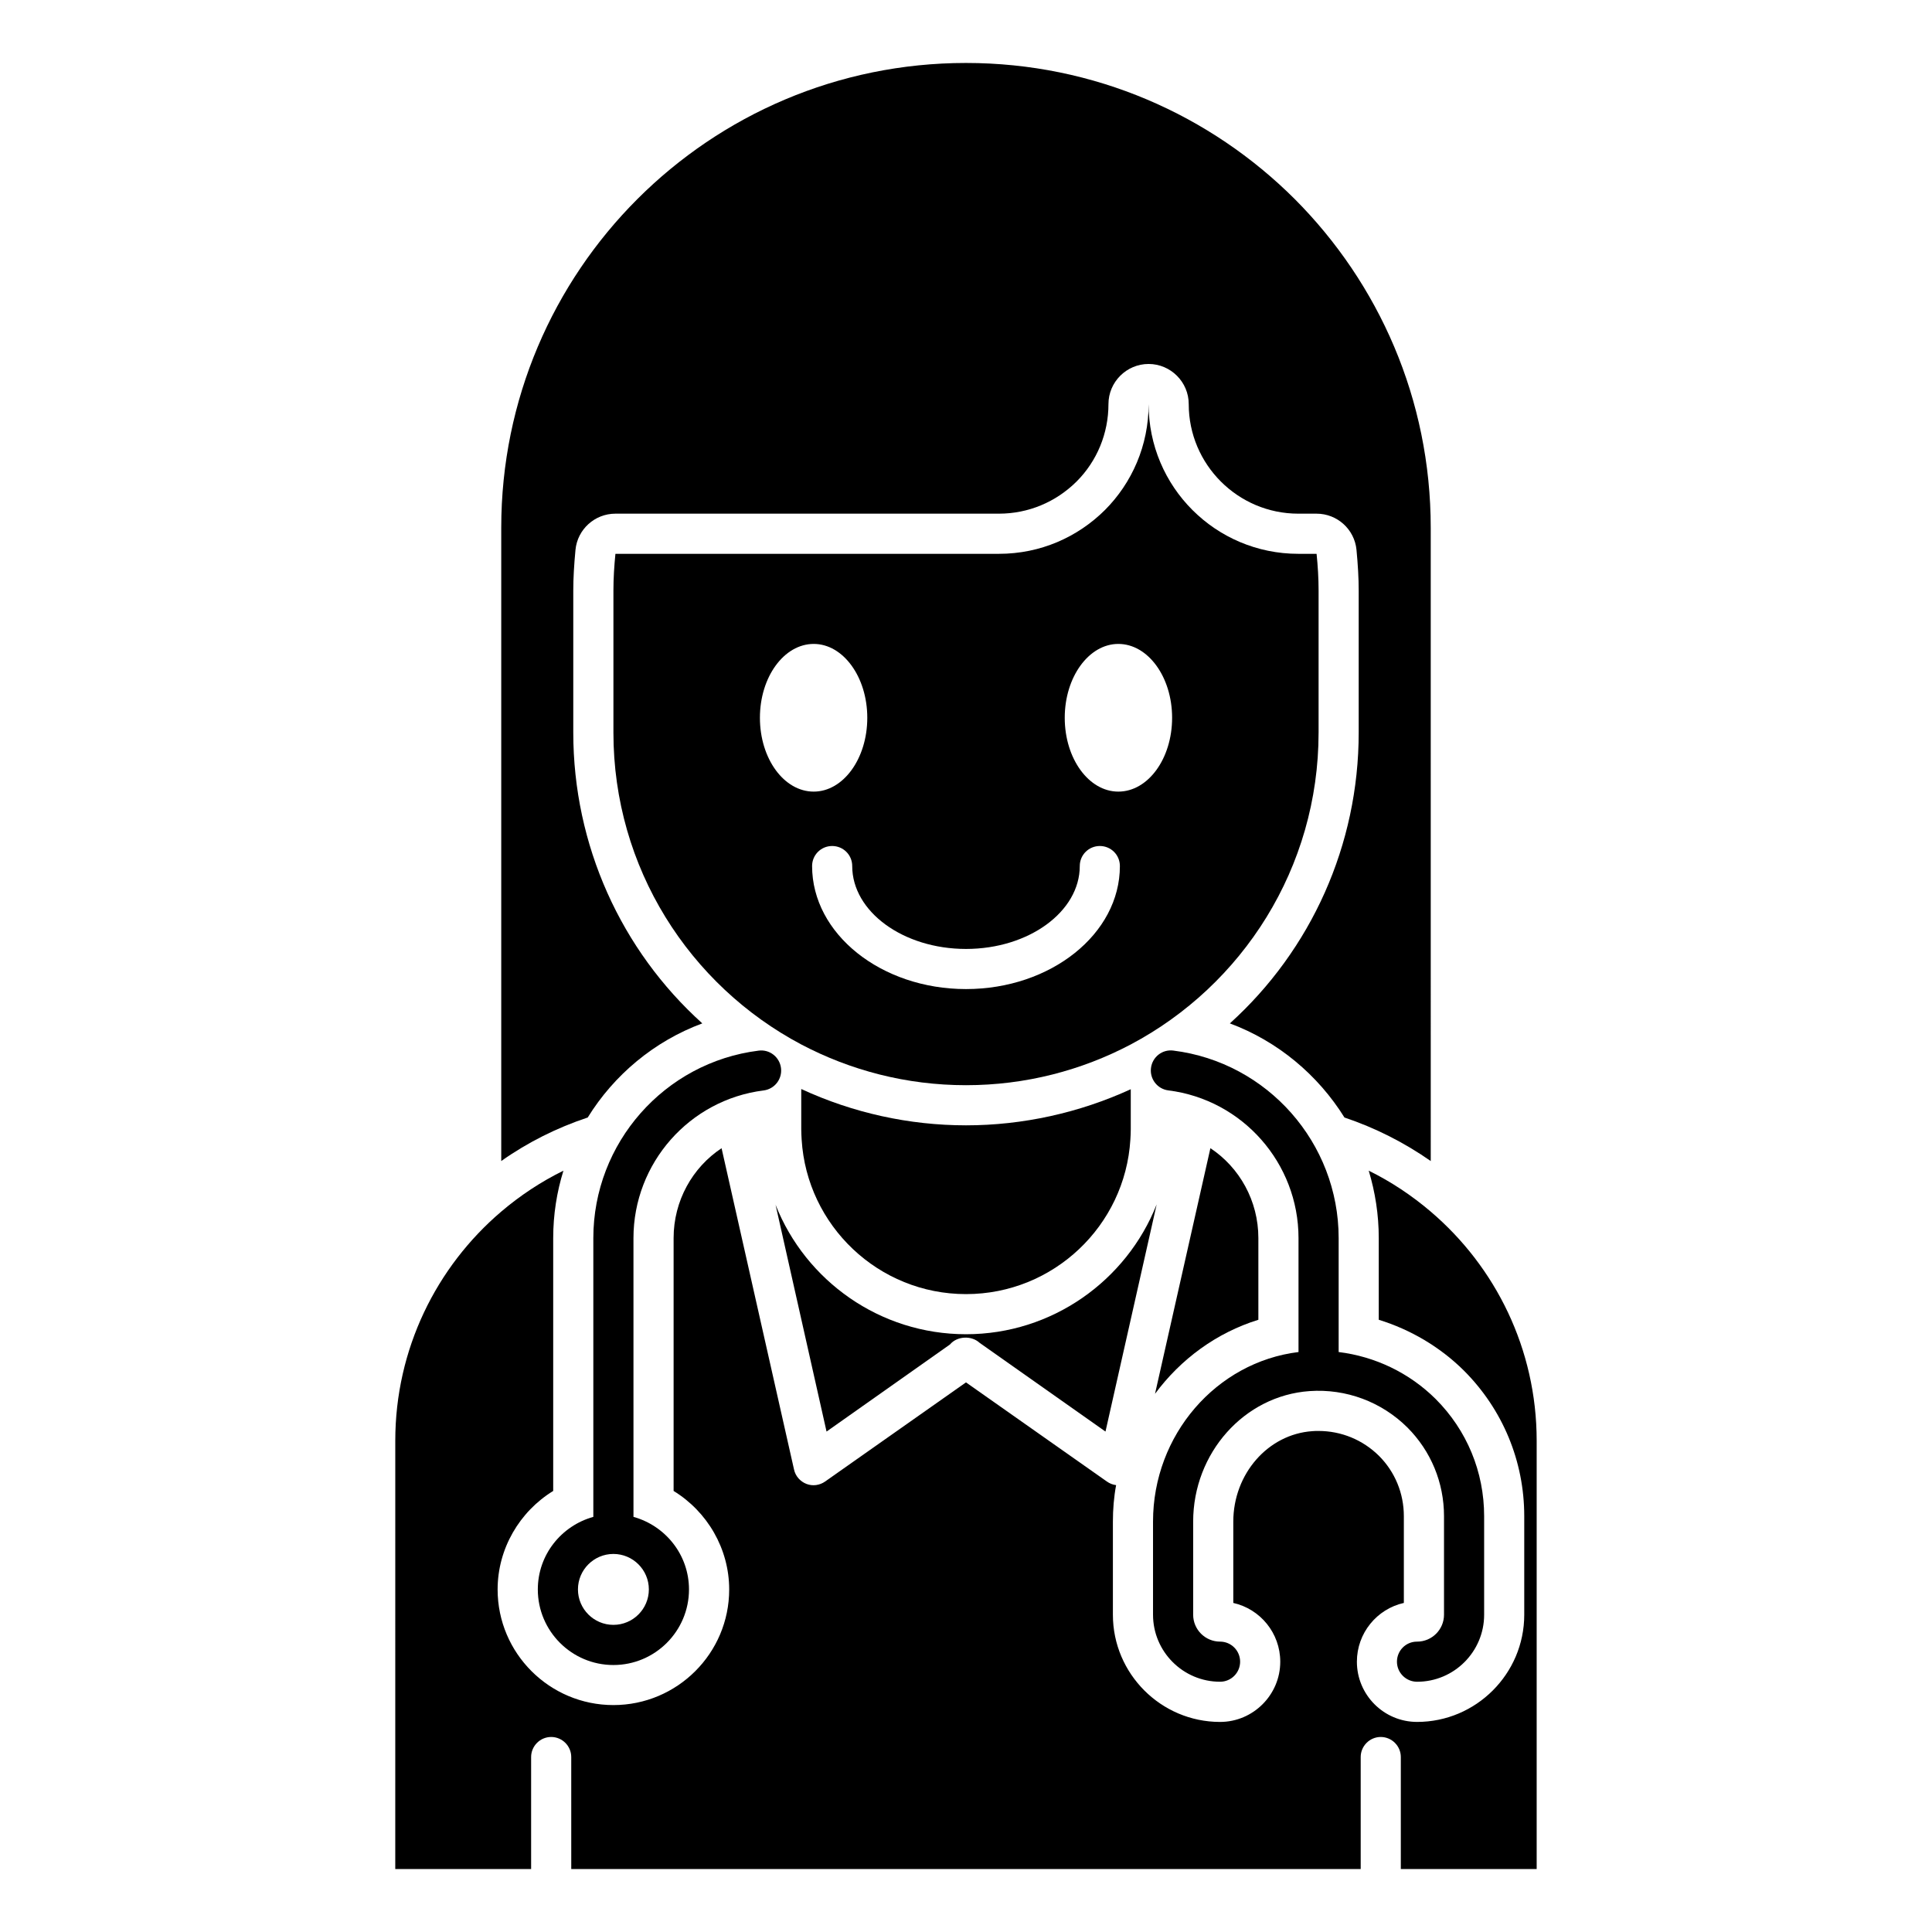 <?xml version="1.0" encoding="UTF-8"?>
<!-- Uploaded to: ICON Repo, www.svgrepo.com, Generator: ICON Repo Mixer Tools -->
<svg fill="#000000" width="800px" height="800px" version="1.1" viewBox="144 144 512 512" xmlns="http://www.w3.org/2000/svg">
 <g>
  <path d="m395.75 500.3c1.859-2.234 5.691-2.445 7.871-0.426l33.344 23.504 13.562-60.199c-7.981 20.207-27.711 34.406-50.523 34.406s-42.492-14.145-50.469-34.301l13.508 60.094z"/>
  <path d="m477.48 493.75v-21.645c0-9.891-5-18.719-12.711-23.824l-14.676 65.094c6.809-9.199 16.273-16.168 27.387-19.625z"/>
  <path d="m523.16 465.09c-5-4.254-10.477-7.922-16.434-10.848 1.703 5.637 2.66 11.645 2.66 17.867v21.645c8.457 2.606 16.273 7.231 22.547 13.453 10.316 10.316 16.008 24.039 16.008 38.609v26.113c0 15.637-12.762 28.398-28.398 28.398-8.828 0-15.953-7.18-15.953-15.953 0-7.606 5.316-13.988 12.445-15.582v-22.973c0-6.062-2.34-11.754-6.594-16.008-4.309-4.254-9.996-6.594-16.059-6.594-0.531 0-1.062 0-1.594 0.055-11.754 0.797-20.953 11.328-20.953 23.984v21.539c7.125 1.594 12.445 7.977 12.445 15.582 0 8.773-7.18 15.953-15.953 15.953-15.637 0-28.398-12.762-28.398-28.398v-24.676c0-3.297 0.266-6.539 0.852-9.68-0.852-0.105-1.703-0.426-2.445-0.957l-37.34-26.273-37.332 26.27c-1.438 1.012-3.297 1.277-4.945 0.637-1.648-0.637-2.926-2.074-3.297-3.828l-19.199-85.141c-7.711 5.106-12.711 13.934-12.711 23.824v67.008c8.934 5.477 14.73 15.316 14.73 26.113 0 16.91-13.773 30.633-30.684 30.633s-30.684-13.719-30.684-30.633c0-10.797 5.797-20.633 14.73-26.113v-67.008c0-6.223 0.957-12.23 2.711-17.867-5.957 2.926-11.488 6.594-16.484 10.848-17.176 14.625-28.078 36.43-28.078 60.73l-0.004 113.49h36.004v-29.676c0-2.926 2.394-5.316 5.316-5.316 2.926 0 5.316 2.394 5.316 5.316l0.004 29.676h209.21v-29.676c0-2.926 2.394-5.316 5.316-5.316 2.926 0 5.316 2.394 5.316 5.316v29.676h36.004v-113.49c0-24.301-10.902-46.105-28.078-60.73z"/>
  <path d="m346.36 432.98c2.914-0.367 4.981-3.023 4.613-5.938-0.367-2.918-3.019-5.004-5.938-4.613-24.969 3.129-43.797 24.488-43.797 49.684v73.875c-8.457 2.348-14.711 10.031-14.711 19.227 0 11.047 8.984 20.031 20.031 20.031s20.031-8.984 20.031-20.031c0-9.191-6.258-16.879-14.711-19.227l-0.004-73.879c0-19.844 14.824-36.664 34.484-39.129zm-30.406 132.23c0 5.18-4.215 9.395-9.395 9.395s-9.395-4.215-9.395-9.395c0-5.184 4.215-9.398 9.395-9.398 5.18 0.004 9.395 4.215 9.395 9.398z"/>
  <path d="m519.55 579.05h-0.051c-2.938 0-5.293 2.383-5.293 5.316 0 2.938 2.406 5.316 5.344 5.316 9.793 0 17.762-7.965 17.762-17.762v-26.113c0-11.738-4.559-22.766-12.844-31.055-7.004-6.953-16.07-11.266-25.711-12.449v-30.203c0-25.195-18.828-46.555-43.797-49.684-2.938-0.391-5.574 1.699-5.938 4.613-0.367 2.918 1.699 5.574 4.613 5.938 19.66 2.465 34.484 19.285 34.484 39.129v30.207c-21.781 2.668-38.555 21.949-38.555 44.93v24.684c0 9.793 7.969 17.762 17.766 17.762 2.938 0 5.316-2.383 5.316-5.316 0-2.938-2.383-5.316-5.316-5.316-3.93 0-7.129-3.195-7.129-7.125v-24.684c0-18.184 13.547-33.375 30.84-34.582 9.68-0.68 19.082 2.848 25.922 9.633 6.262 6.266 9.715 14.621 9.715 23.52v26.113c-0.004 3.934-3.199 7.129-7.129 7.129z"/>
  <path d="m356.34 432.6v10.688c0 0.902 0.055 1.809 0.105 2.711 1.387 22.816 20.371 40.953 43.559 40.953s42.172-18.133 43.555-40.949c0.055-0.902 0.105-1.809 0.105-2.711v-10.637c-13.668 6.273-28.664 9.57-43.66 9.57-15.051 0-29.996-3.297-43.664-9.625z"/>
  <path d="m330.12 415.21c-21.539-19.41-34.195-47.223-34.195-77.059v-37.652c0-3.352 0.215-6.859 0.586-10.797 0.531-5.426 5.106-9.574 10.582-9.574h101.62c7.766 0 15.051-3.031 20.582-8.508 5.426-5.426 8.457-12.762 8.457-20.527 0-5.852 4.785-10.637 10.637-10.637 5.852 0 10.637 4.785 10.637 10.637 0 16.008 13.027 29.035 29.035 29.035h4.84c5.477 0 10.051 4.148 10.582 9.574 0.371 3.934 0.586 7.445 0.586 10.797v37.652c0 29.781-12.605 57.594-34.141 77.059 12.711 4.734 23.348 13.668 30.367 24.941 8.082 2.711 15.793 6.594 22.867 11.539l-0.004-167.84c0-34.035-13.773-64.773-36.055-87.109-22.336-22.281-53.074-36.055-87.109-36.055-68.016 0-123.16 55.148-123.16 123.16v167.84c7.074-5 14.785-8.828 22.922-11.539 6.965-11.273 17.598-20.207 30.363-24.941z"/>
  <path d="m493.44 338.15v-37.652c0-3.297-0.211-6.543-0.531-9.73h-4.84c-21.91 0-39.672-17.711-39.672-39.672 0 10.953-4.414 20.898-11.594 28.078-7.231 7.18-17.07 11.594-28.078 11.594h-101.63c-0.32 3.191-0.531 6.434-0.531 9.73v37.652c0 35.844 20.156 66.953 49.777 82.641 13.027 6.863 27.863 10.797 43.66 10.797 15.793 0 30.633-3.934 43.66-10.797 29.621-15.684 49.777-46.797 49.777-82.641zm-53.074-23.504c7.871 0 14.254 8.773 14.254 19.57 0 10.848-6.383 19.57-14.254 19.57-7.816 0-14.199-8.723-14.199-19.57 0-10.797 6.379-19.57 14.199-19.57zm-94.98 19.57c0-10.797 6.383-19.57 14.254-19.57 7.816 0 14.199 8.773 14.199 19.57 0 10.848-6.383 19.57-14.199 19.57-7.871 0-14.254-8.723-14.254-19.57zm54.617 71.898c-22.496 0-40.789-14.625-40.789-32.598 0-2.977 2.394-5.316 5.316-5.316 2.926 0 5.316 2.34 5.316 5.316 0 12.07 13.508 21.965 30.152 21.965 16.645 0 30.152-9.891 30.152-21.965 0-2.977 2.394-5.316 5.316-5.316 2.926 0 5.316 2.34 5.316 5.316 0.008 17.973-18.289 32.598-40.781 32.598z"/>
 </g>
</svg>